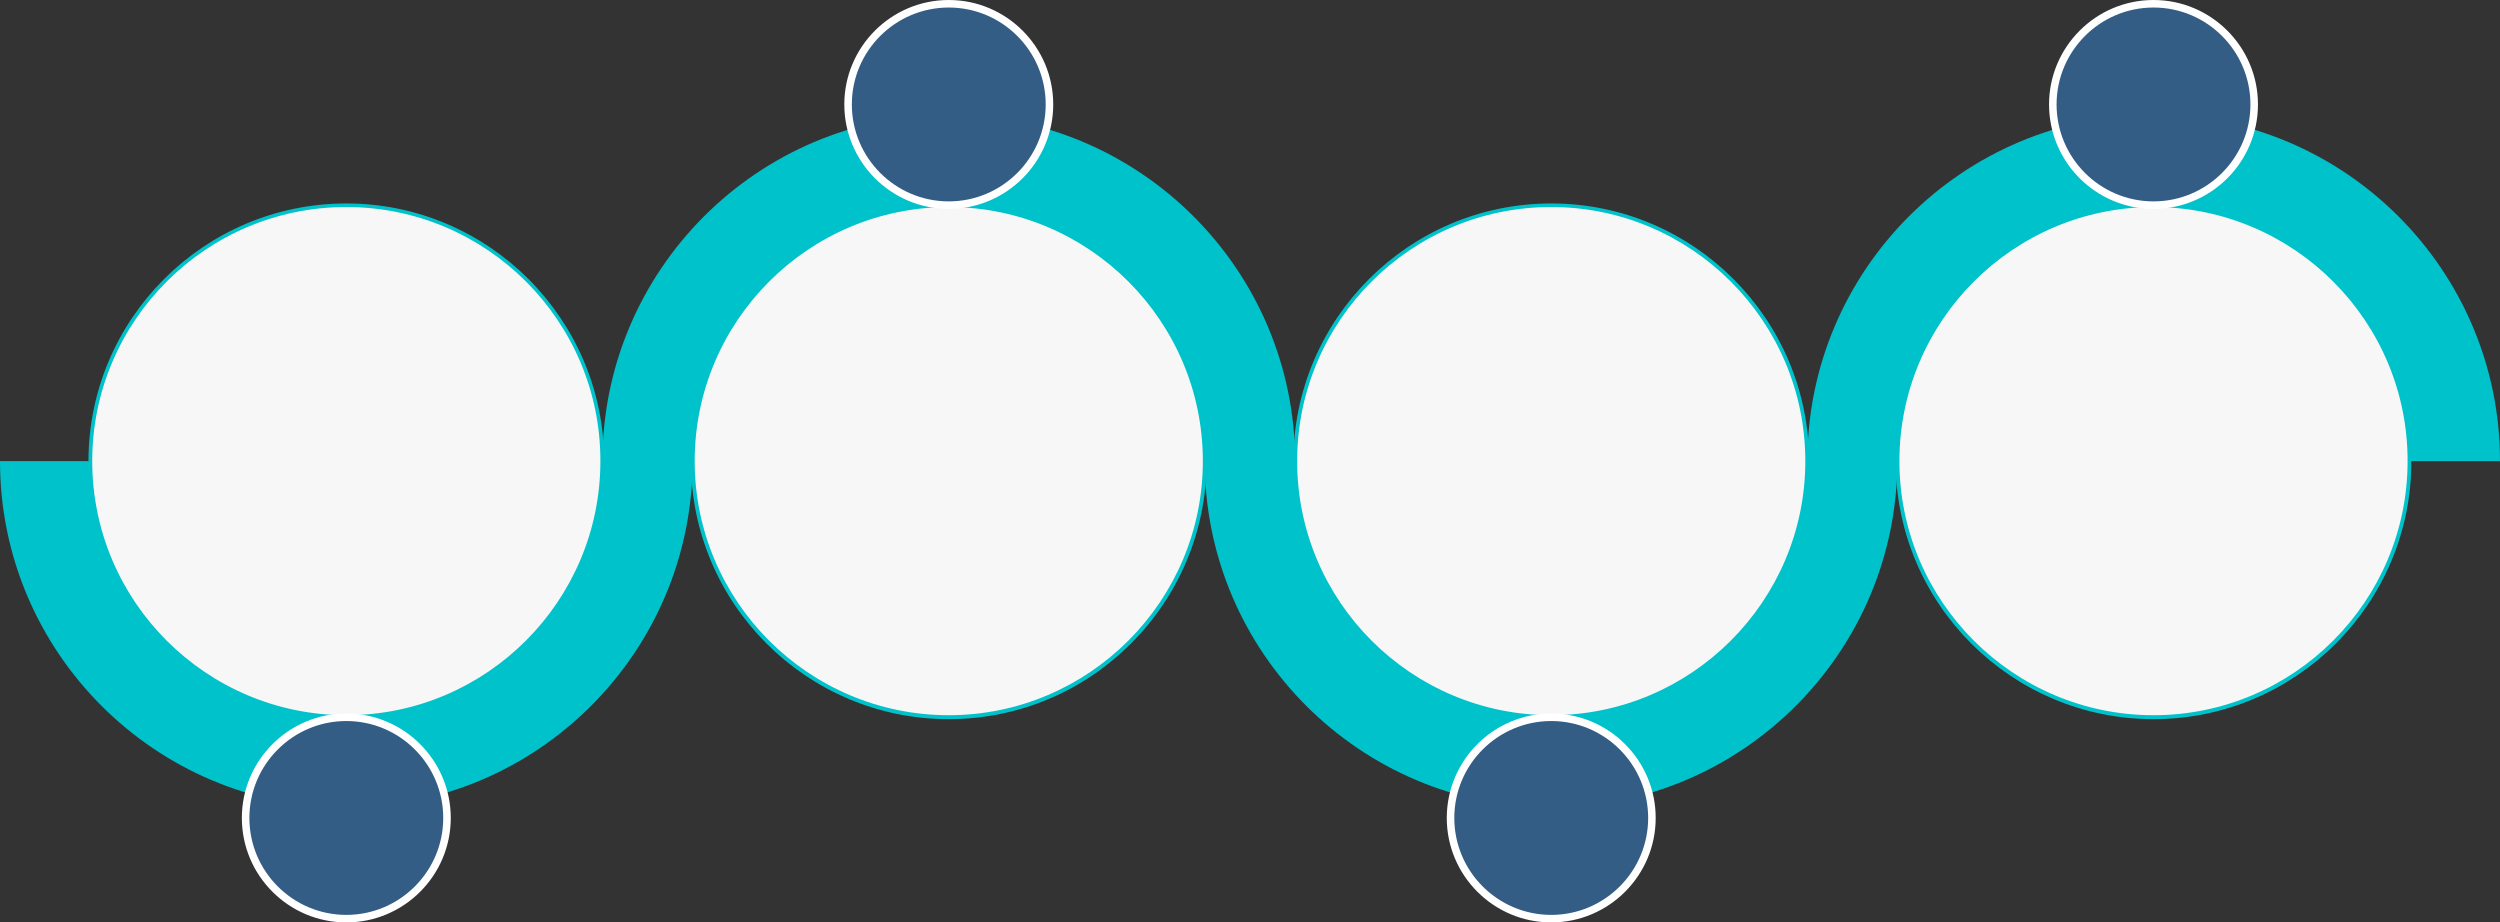 <?xml version="1.0" encoding="UTF-8" standalone="no"?><svg xmlns="http://www.w3.org/2000/svg" xmlns:xlink="http://www.w3.org/1999/xlink" fill="#000000" height="490.1" preserveAspectRatio="xMidYMid meet" version="1" viewBox="0.0 0.0 1328.3 490.1" width="1328.3" zoomAndPan="magnify"><rect x="0.0" y="0.0" width="1328.3" height="490.1" fill="#333333" stroke="none"/><g><g id="change1_2"><path d="M1328.3,245c0-101.5-82.6-184-184-184c-101.5,0-184,82.6-184,184H688.1c0-101.5-82.6-184-184-184 c-101.5,0-184,82.6-184,184H0c0,101.5,82.6,184,184,184c101.5,0,184-82.6,184-184h272.1c0,101.5,82.6,184,184,184 c101.5,0,184-82.6,184-184H1328.3z" fill="#00c2cb"/></g><g><g id="change2_1"><circle cx="184" cy="245" fill="#f7f7f7" r="136"/></g><g id="change1_1"><path d="M184,382.1c-75.6,0-137-61.5-137-137c0-75.6,61.5-137,137-137s137,61.5,137,137 C321.1,320.6,259.6,382.1,184,382.1z M184,110c-74.5,0-135,60.6-135,135c0,74.5,60.6,135,135,135s135-60.6,135-135 C319.1,170.6,258.5,110,184,110z" fill="#00c2cb"/></g></g><g><g id="change3_1"><circle cx="184" cy="434.6" fill="#345d85" r="53.5"/></g><g id="change4_1"><path d="M184,490.1c-30.6,0-55.5-24.9-55.5-55.5s24.9-55.5,55.5-55.5s55.5,24.9,55.5,55.5S214.6,490.1,184,490.1z M184,383.1c-28.4,0-51.5,23.1-51.5,51.5s23.1,51.5,51.5,51.5s51.5-23.1,51.5-51.5S212.4,383.1,184,383.1z" fill="#ffffff"/></g></g><g><g id="change2_4"><circle cx="504.1" cy="245" fill="#f7f7f7" r="136"/></g><g id="change1_5"><path d="M504.1,382.1c-75.6,0-137-61.5-137-137c0-75.6,61.5-137,137-137s137,61.5,137,137 C641.1,320.6,579.7,382.1,504.1,382.1z M504.1,110c-74.5,0-135,60.6-135,135c0,74.5,60.6,135,135,135s135-60.6,135-135 C639.1,170.6,578.6,110,504.1,110z" fill="#00c2cb"/></g></g><g><g id="change3_4"><circle cx="504.1" cy="55.5" fill="#345d85" r="53.5"/></g><g id="change4_4"><path d="M504.1,111c-30.6,0-55.5-24.9-55.5-55.5S473.5,0,504.1,0s55.5,24.9,55.5,55.5S534.7,111,504.1,111z M504.1,4c-28.4,0-51.5,23.1-51.5,51.5s23.1,51.5,51.5,51.5c28.4,0,51.5-23.1,51.5-51.5S532.5,4,504.1,4z" fill="#ffffff"/></g></g><g id="change2_2"><circle cx="824.2" cy="245" fill="#f7f7f7" r="136"/></g><g id="change1_3"><path d="M824.2,382.1c-75.6,0-137-61.5-137-137c0-75.6,61.5-137,137-137c75.6,0,137,61.5,137,137 C961.2,320.6,899.7,382.1,824.2,382.1z M824.2,110c-74.5,0-135,60.6-135,135c0,74.5,60.6,135,135,135s135-60.6,135-135 C959.2,170.6,898.6,110,824.2,110z" fill="#00c2cb"/></g><g id="change3_2"><circle cx="824.2" cy="434.6" fill="#345d85" r="53.5"/></g><g id="change4_2"><path d="M824.2,490.1c-30.6,0-55.5-24.9-55.5-55.5s24.9-55.5,55.5-55.5c30.6,0,55.5,24.9,55.5,55.5 S854.8,490.1,824.2,490.1z M824.2,383.1c-28.4,0-51.5,23.1-51.5,51.5s23.1,51.5,51.5,51.5s51.5-23.1,51.5-51.5 S852.6,383.1,824.2,383.1z" fill="#ffffff"/></g><g id="change2_3"><circle cx="1144.2" cy="245" fill="#f7f7f7" r="136"/></g><g id="change1_4"><path d="M1144.2,382.1c-75.6,0-137-61.5-137-137c0-75.6,61.5-137,137-137c75.6,0,137,61.5,137,137 C1281.3,320.6,1219.8,382.1,1144.2,382.1z M1144.2,110c-74.5,0-135,60.6-135,135c0,74.5,60.6,135,135,135c74.5,0,135-60.6,135-135 C1279.3,170.6,1218.7,110,1144.2,110z" fill="#00c2cb"/></g><g id="change3_3"><circle cx="1144.2" cy="55.5" fill="#345d85" r="53.5"/></g><g id="change4_3"><path d="M1144.2,111c-30.6,0-55.5-24.9-55.5-55.5S1113.6,0,1144.2,0c30.6,0,55.5,24.9,55.5,55.5 S1174.8,111,1144.2,111z M1144.2,4c-28.4,0-51.5,23.1-51.5,51.5s23.1,51.5,51.5,51.5s51.5-23.1,51.5-51.5S1172.6,4,1144.2,4z" fill="#ffffff"/></g></g></svg>